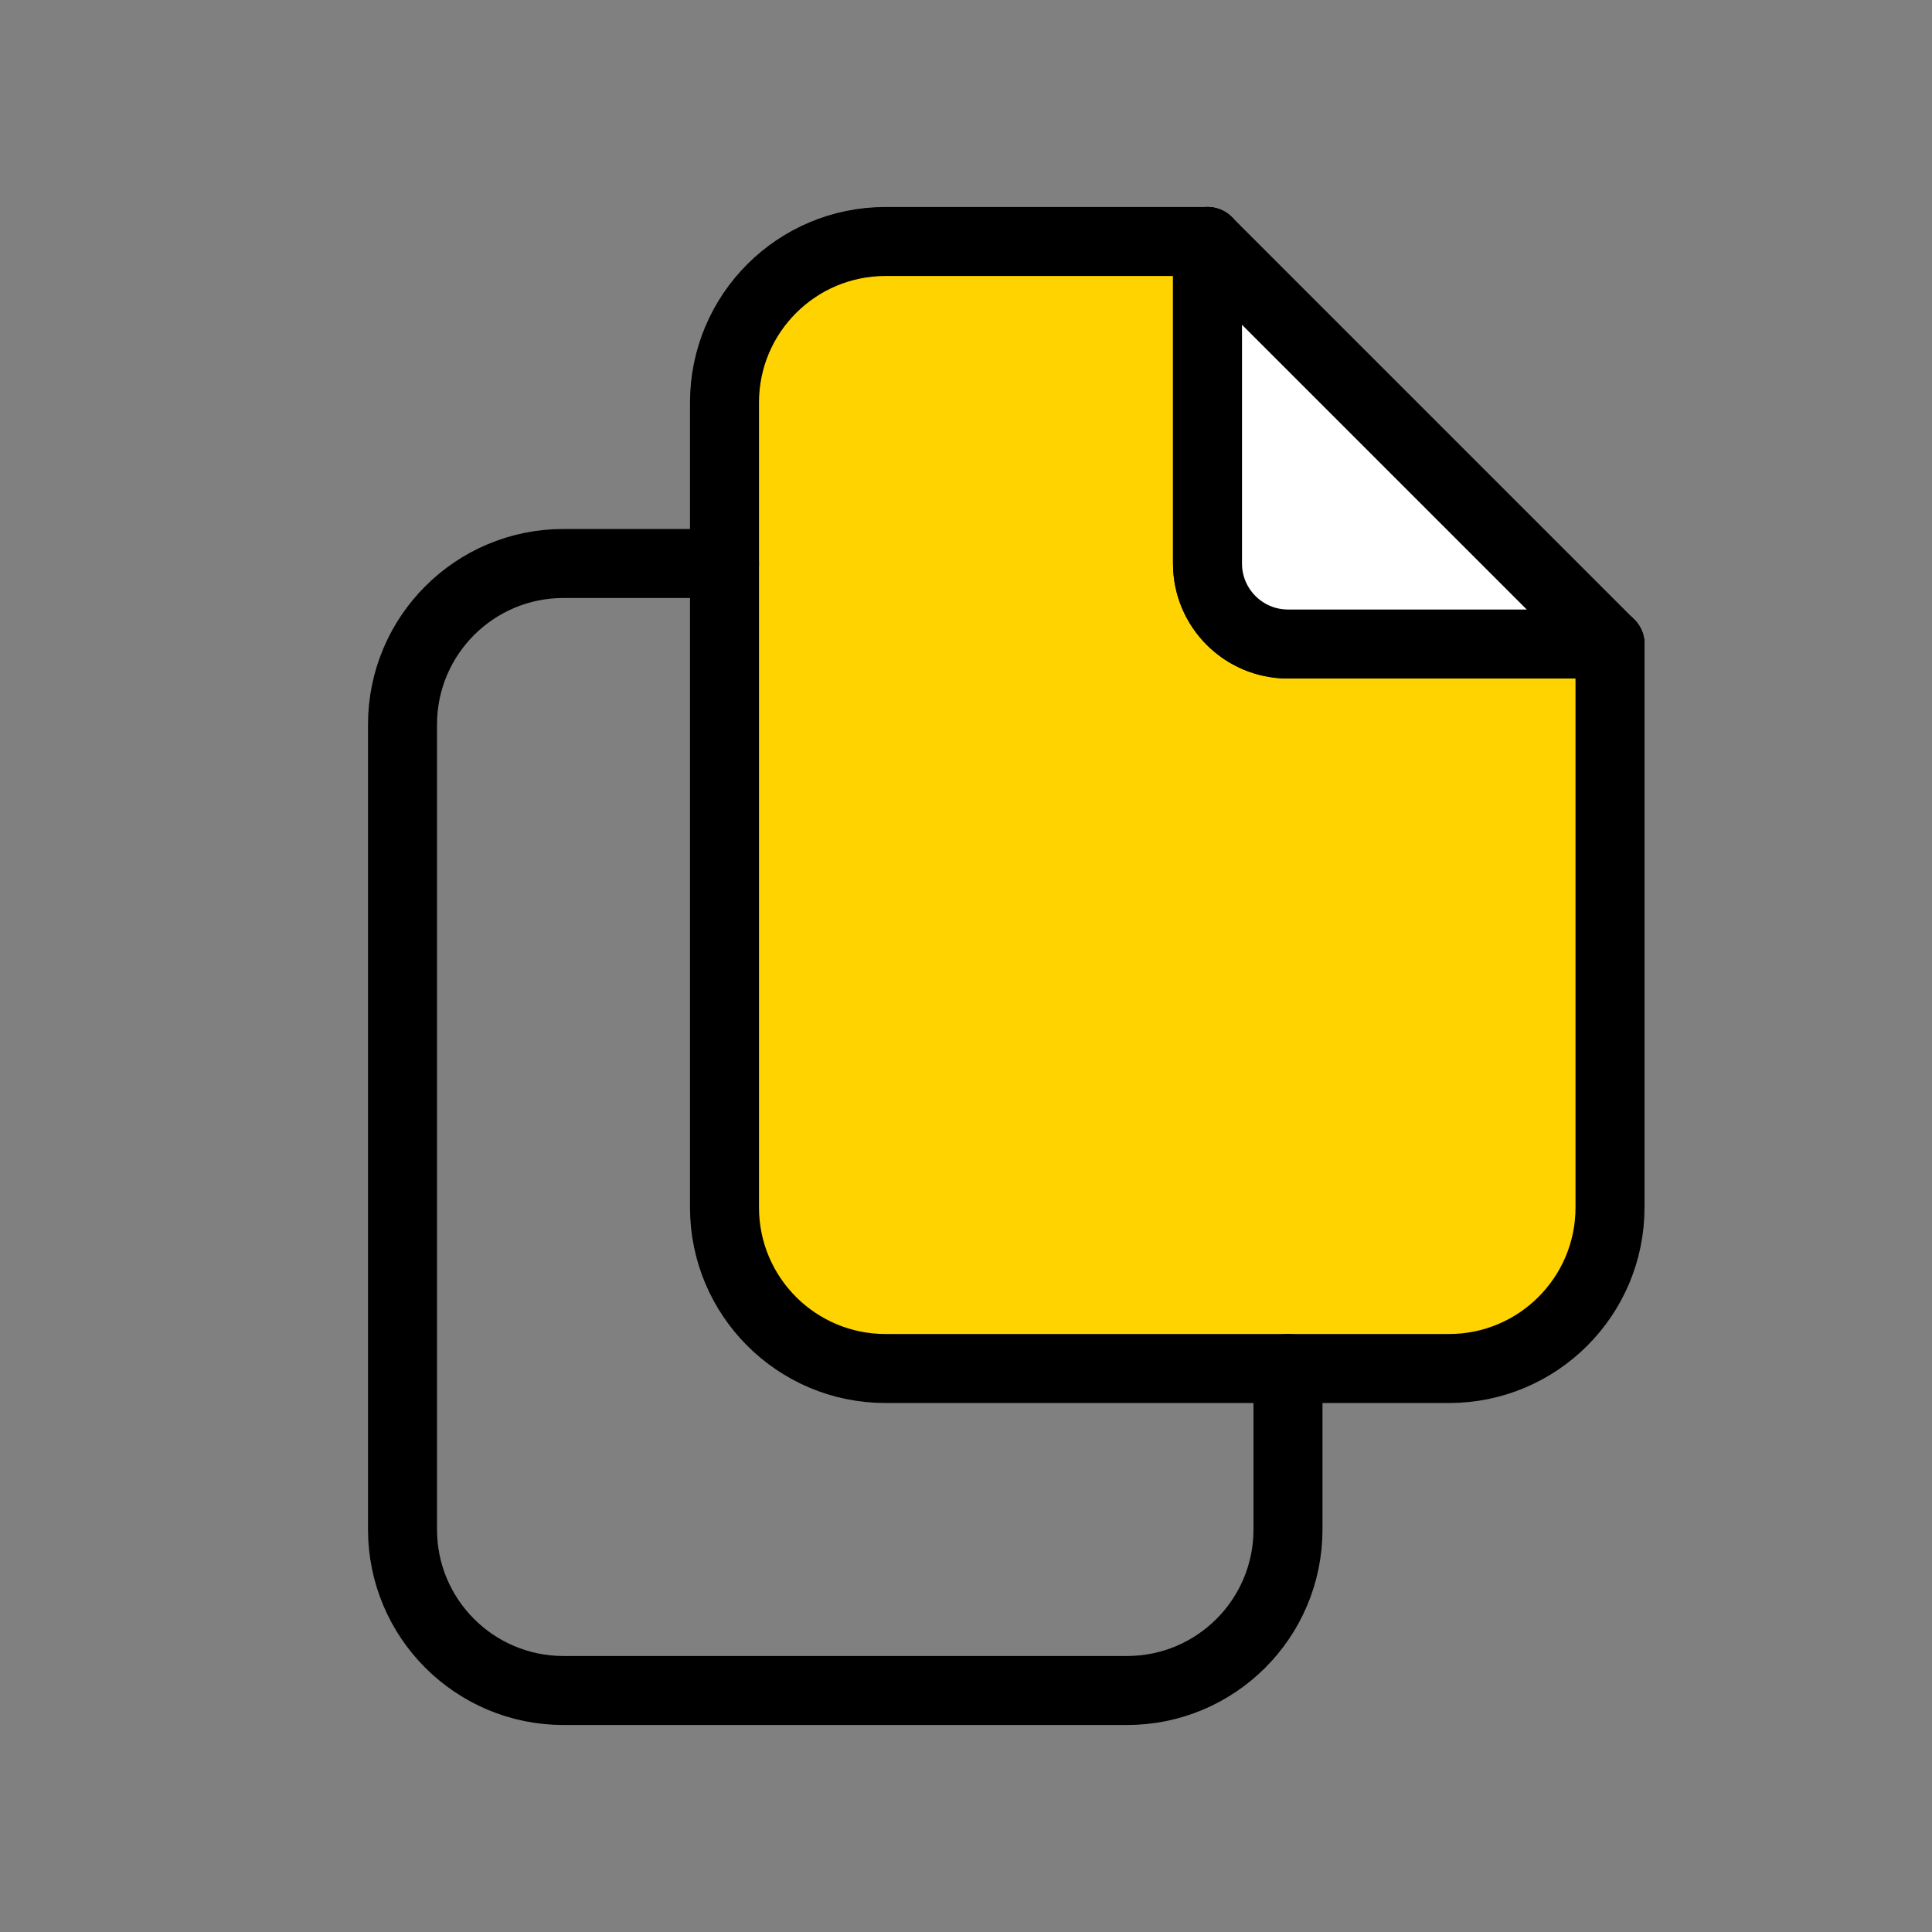 <?xml version="1.0" encoding="UTF-8"?>
<svg width="56px" height="56px" viewBox="0 0 56 56" version="1.1" xmlns="http://www.w3.org/2000/svg" xmlns:xlink="http://www.w3.org/1999/xlink">
    <rect x="0" y="0" width="56" height="56" fill="#808080" stroke="none"/>
    <title>icon-b2b-minimal-orders</title>
    <g id="icon-b2b-minimal-orders" stroke="none" stroke-width="1" fill="none" fill-rule="evenodd">
        <g id="Group">
            <polygon id="Path" points="0 0 12 0 12 12 0 12"></polygon>
        </g>
        <g id="Group">
            <polygon id="Path" points="0 0 56 0 56 56 0 56"></polygon>
            <path d="M42,39.667 L25.667,39.667 C23.089,39.667 21,37.577 21,35 L21,11.667 C21,9.089 23.089,7 25.667,7 L35,7 L46.667,18.667 L46.667,35 C46.667,37.577 44.577,39.667 42,39.667 Z" id="Path" fill="#FFD300"></path>
            <path d="M35,7 L35,16.333 C35,17.622 36.045,18.667 37.333,18.667 L46.667,18.667" id="Path" stroke="#000000" stroke-width="2" stroke-linecap="round" stroke-linejoin="round"></path>
            <path d="M35,7 L35,16.333 C35,17.622 36.045,18.667 37.333,18.667 L46.667,18.667" id="Path" stroke="#000000" stroke-width="2" fill="#FFFFFF" stroke-linecap="round" stroke-linejoin="round"></path>
            <path d="M42,39.667 L25.667,39.667 C23.089,39.667 21,37.577 21,35 L21,11.667 C21,9.089 23.089,7 25.667,7 L35,7 L46.667,18.667 L46.667,35 C46.667,37.577 44.577,39.667 42,39.667 Z" id="Path" stroke="#000000" stroke-width="2" stroke-linecap="round" stroke-linejoin="round"></path>
            <path d="M37.333,39.667 L37.333,44.333 C37.333,46.911 35.244,49 32.667,49 L16.333,49 C13.756,49 11.667,46.911 11.667,44.333 L11.667,21 C11.667,18.423 13.756,16.333 16.333,16.333 L21,16.333" id="Path" stroke="#000000" stroke-width="2" stroke-linecap="round" stroke-linejoin="round"></path>
        </g>
    </g>
</svg>